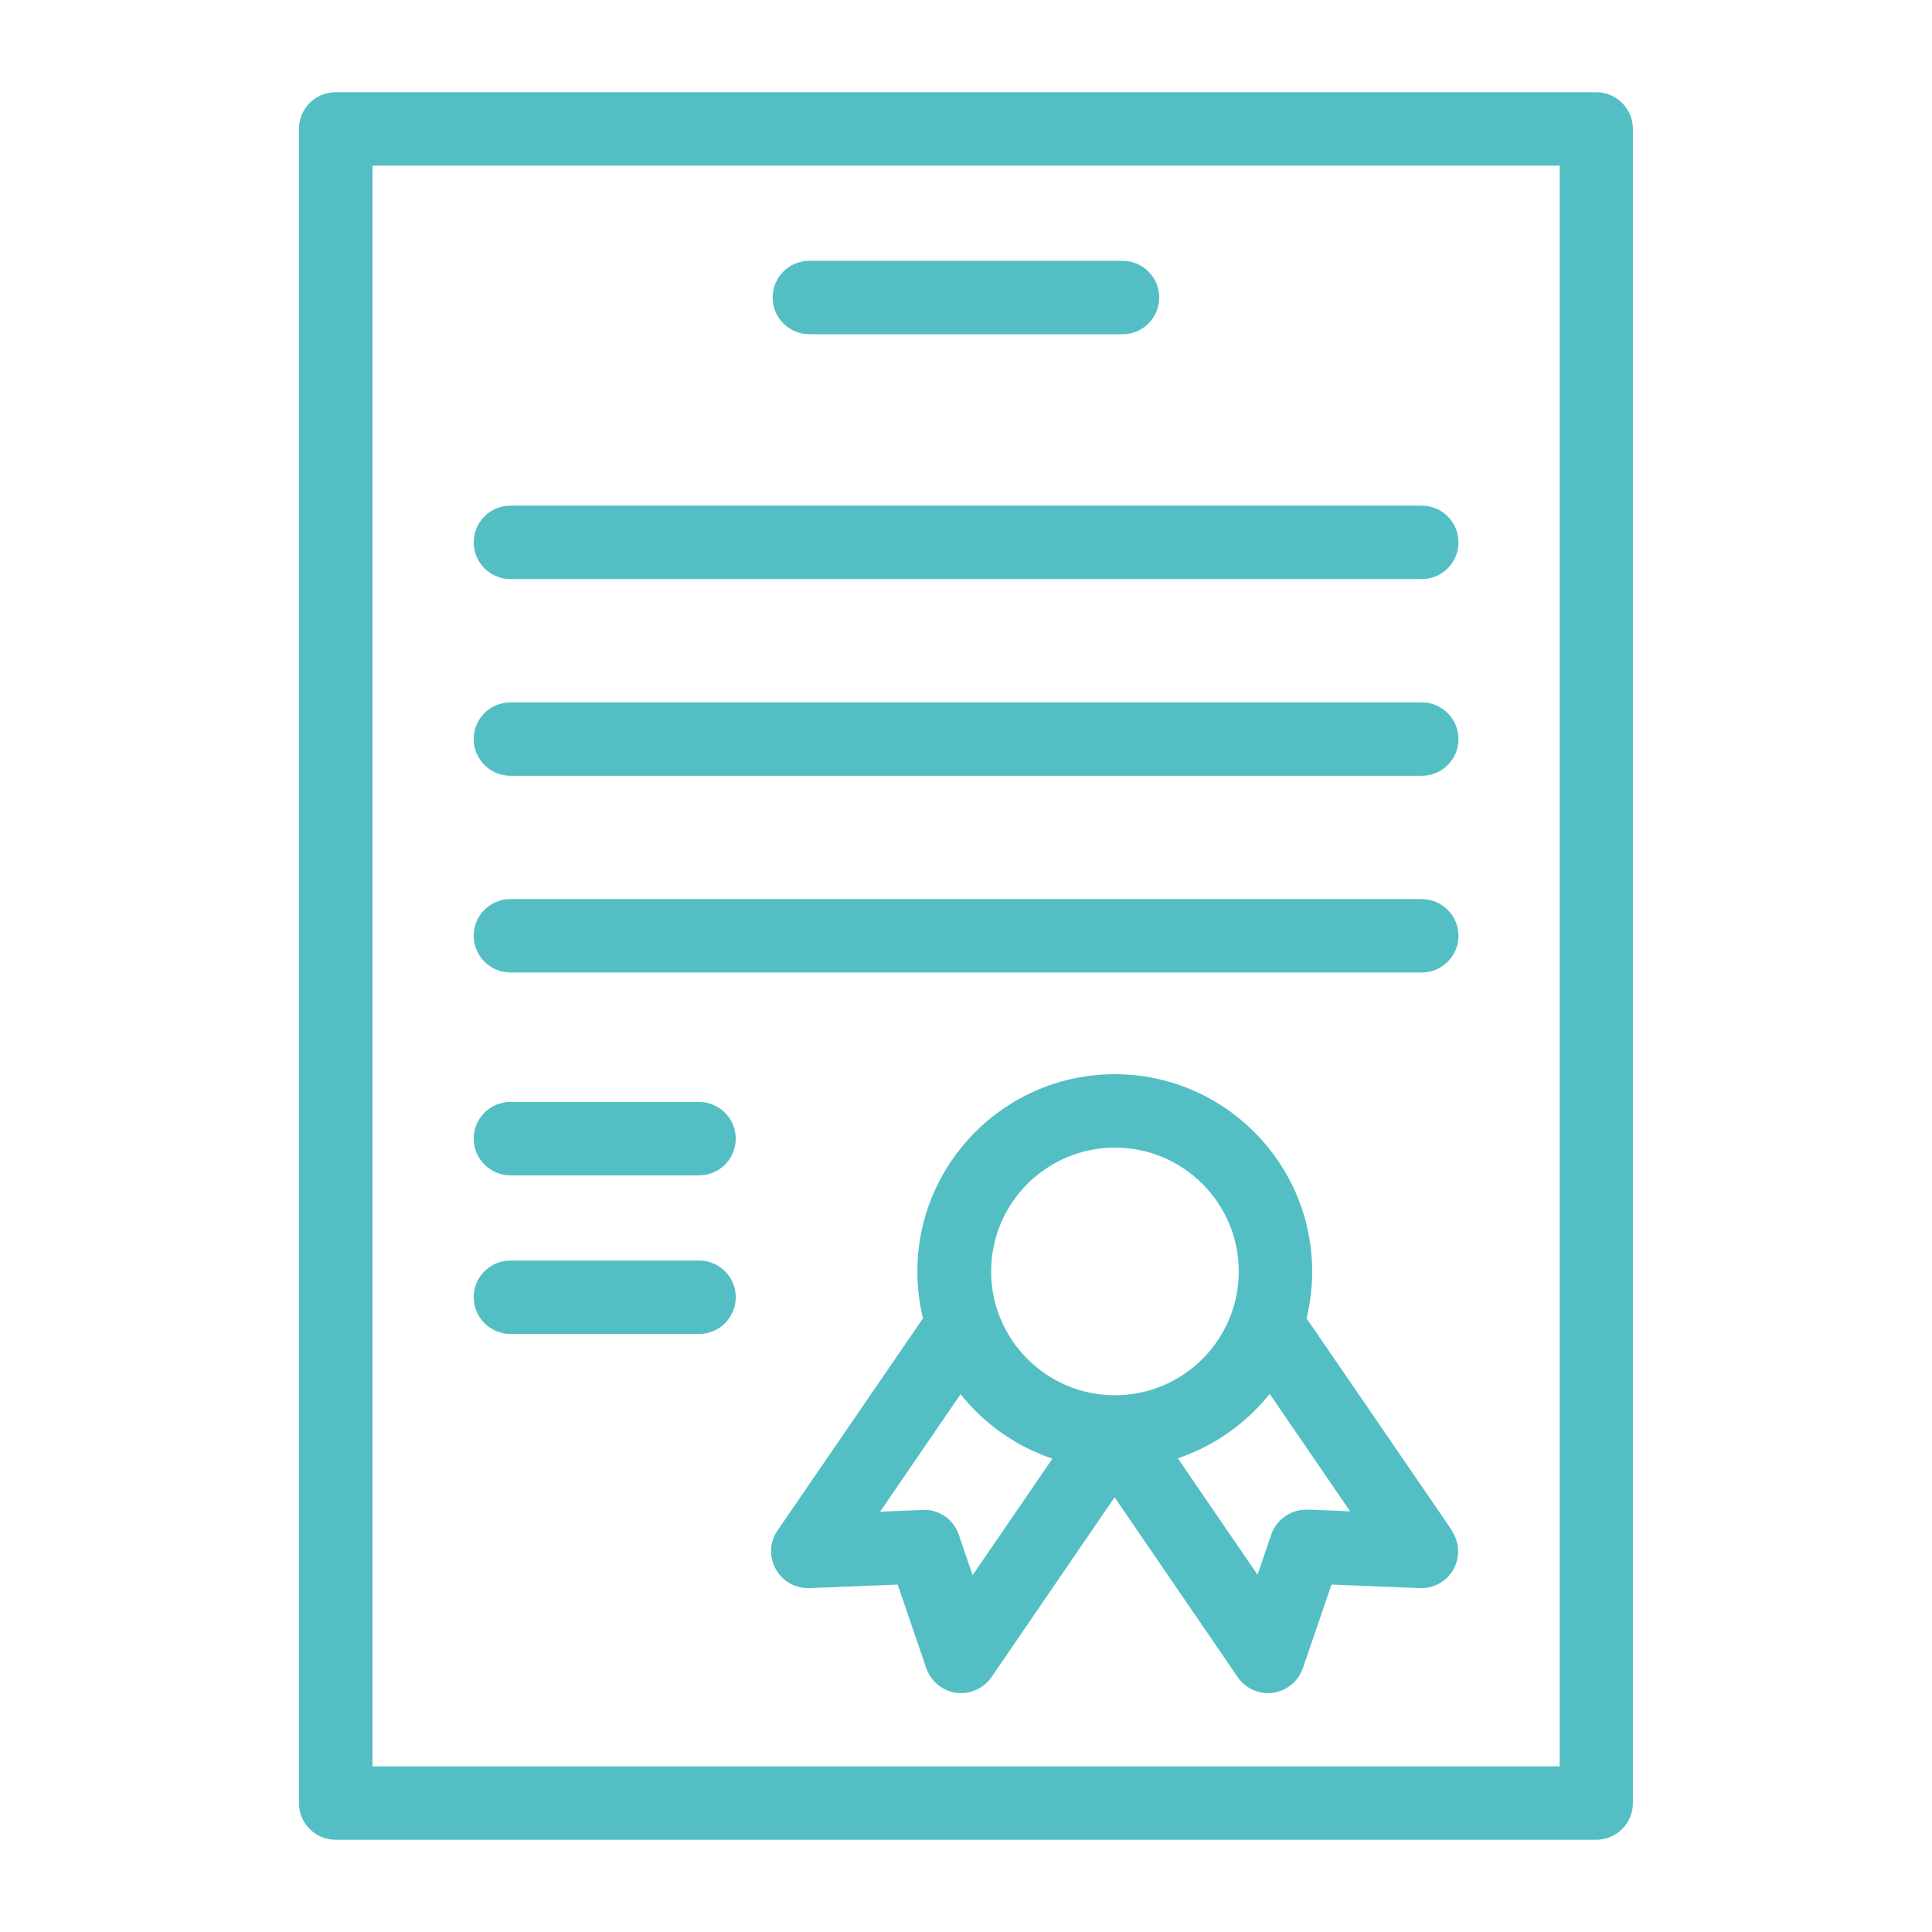 <?xml version="1.0" encoding="UTF-8"?>
<svg id="_圖層_5" data-name="圖層 5" xmlns="http://www.w3.org/2000/svg" viewBox="0 0 110 110">
  <defs>
    <style>
      .cls-1 {
        fill: #53bfc5;
      }
    </style>
  </defs>
  <path class="cls-1" d="M90.89,5.25H19.11c-1.16,0-2.09.94-2.09,2.09v95.32c0,1.16.94,2.09,2.09,2.09h71.77c1.16,0,2.09-.94,2.09-2.09V7.34c0-1.16-.94-2.09-2.09-2.09ZM88.79,100.57H21.21V9.43h67.59v91.13h0Z"/>
  <path class="cls-1" d="M63.91,14.85h-17.83c-1.16,0-2.09.94-2.09,2.09s.94,2.09,2.09,2.09h17.83c1.16,0,2.09-.94,2.09-2.09,0-1.16-.94-2.09-2.09-2.09Z"/>
  <path class="cls-1" d="M80.94,28.79H29.06c-1.16,0-2.09.94-2.09,2.09s.94,2.09,2.09,2.09h51.89c1.16,0,2.09-.94,2.09-2.09,0-1.16-.94-2.09-2.09-2.09Z"/>
  <path class="cls-1" d="M80.94,39.99H29.06c-1.16,0-2.09.94-2.09,2.09s.94,2.09,2.09,2.09h51.89c1.16,0,2.09-.94,2.09-2.09s-.94-2.09-2.09-2.09Z"/>
  <path class="cls-1" d="M80.94,51.19H29.06c-1.16,0-2.09.94-2.09,2.09s.94,2.09,2.09,2.09h51.89c1.16,0,2.09-.94,2.09-2.09s-.94-2.09-2.09-2.09Z"/>
  <path class="cls-1" d="M39.8,62.74h-10.74c-1.16,0-2.09.94-2.09,2.09s.94,2.09,2.09,2.09h10.74c1.16,0,2.09-.94,2.09-2.09,0-1.16-.94-2.09-2.09-2.09Z"/>
  <path class="cls-1" d="M39.8,71.77h-10.74c-1.16,0-2.09.94-2.09,2.09s.94,2.09,2.09,2.09h10.74c1.16,0,2.09-.94,2.09-2.09,0-1.16-.94-2.09-2.09-2.09Z"/>
  <path class="cls-1" d="M82.67,87.14l-8.28-12.08c.21-.85.32-1.75.32-2.66,0-6.2-5.04-11.24-11.24-11.24s-11.24,5.04-11.24,11.24c0,.92.11,1.81.32,2.66l-8.28,12.08c-.45.65-.49,1.5-.1,2.2.37.67,1.07,1.08,1.83,1.08.03,0,.06,0,.08,0l5.03-.2,1.63,4.76c.26.75.91,1.29,1.7,1.4.09.01.19.02.28.02.68,0,1.33-.34,1.73-.91l7.01-10.24,7.01,10.24c.39.57,1.04.91,1.73.91.09,0,.19,0,.28-.02.78-.11,1.44-.65,1.7-1.4l1.63-4.76,5.03.2s.06,0,.09,0c.76,0,1.46-.41,1.83-1.08.38-.69.34-1.54-.11-2.2ZM55.37,89.67l-.78-2.29h0c-.29-.86-1.12-1.46-2.06-1.41l-2.42.1,4.58-6.69c1.34,1.68,3.15,2.97,5.23,3.67l-4.54,6.63ZM63.48,79.44c-3.89,0-7.05-3.16-7.05-7.05s3.16-7.05,7.05-7.05,7.05,3.16,7.05,7.05-3.16,7.05-7.05,7.05ZM74.44,85.96c-.94-.04-1.77.56-2.06,1.41h0s-.78,2.29-.78,2.29l-4.54-6.63c2.08-.7,3.89-1.99,5.23-3.67l4.58,6.69-2.42-.1Z"/>
</svg>